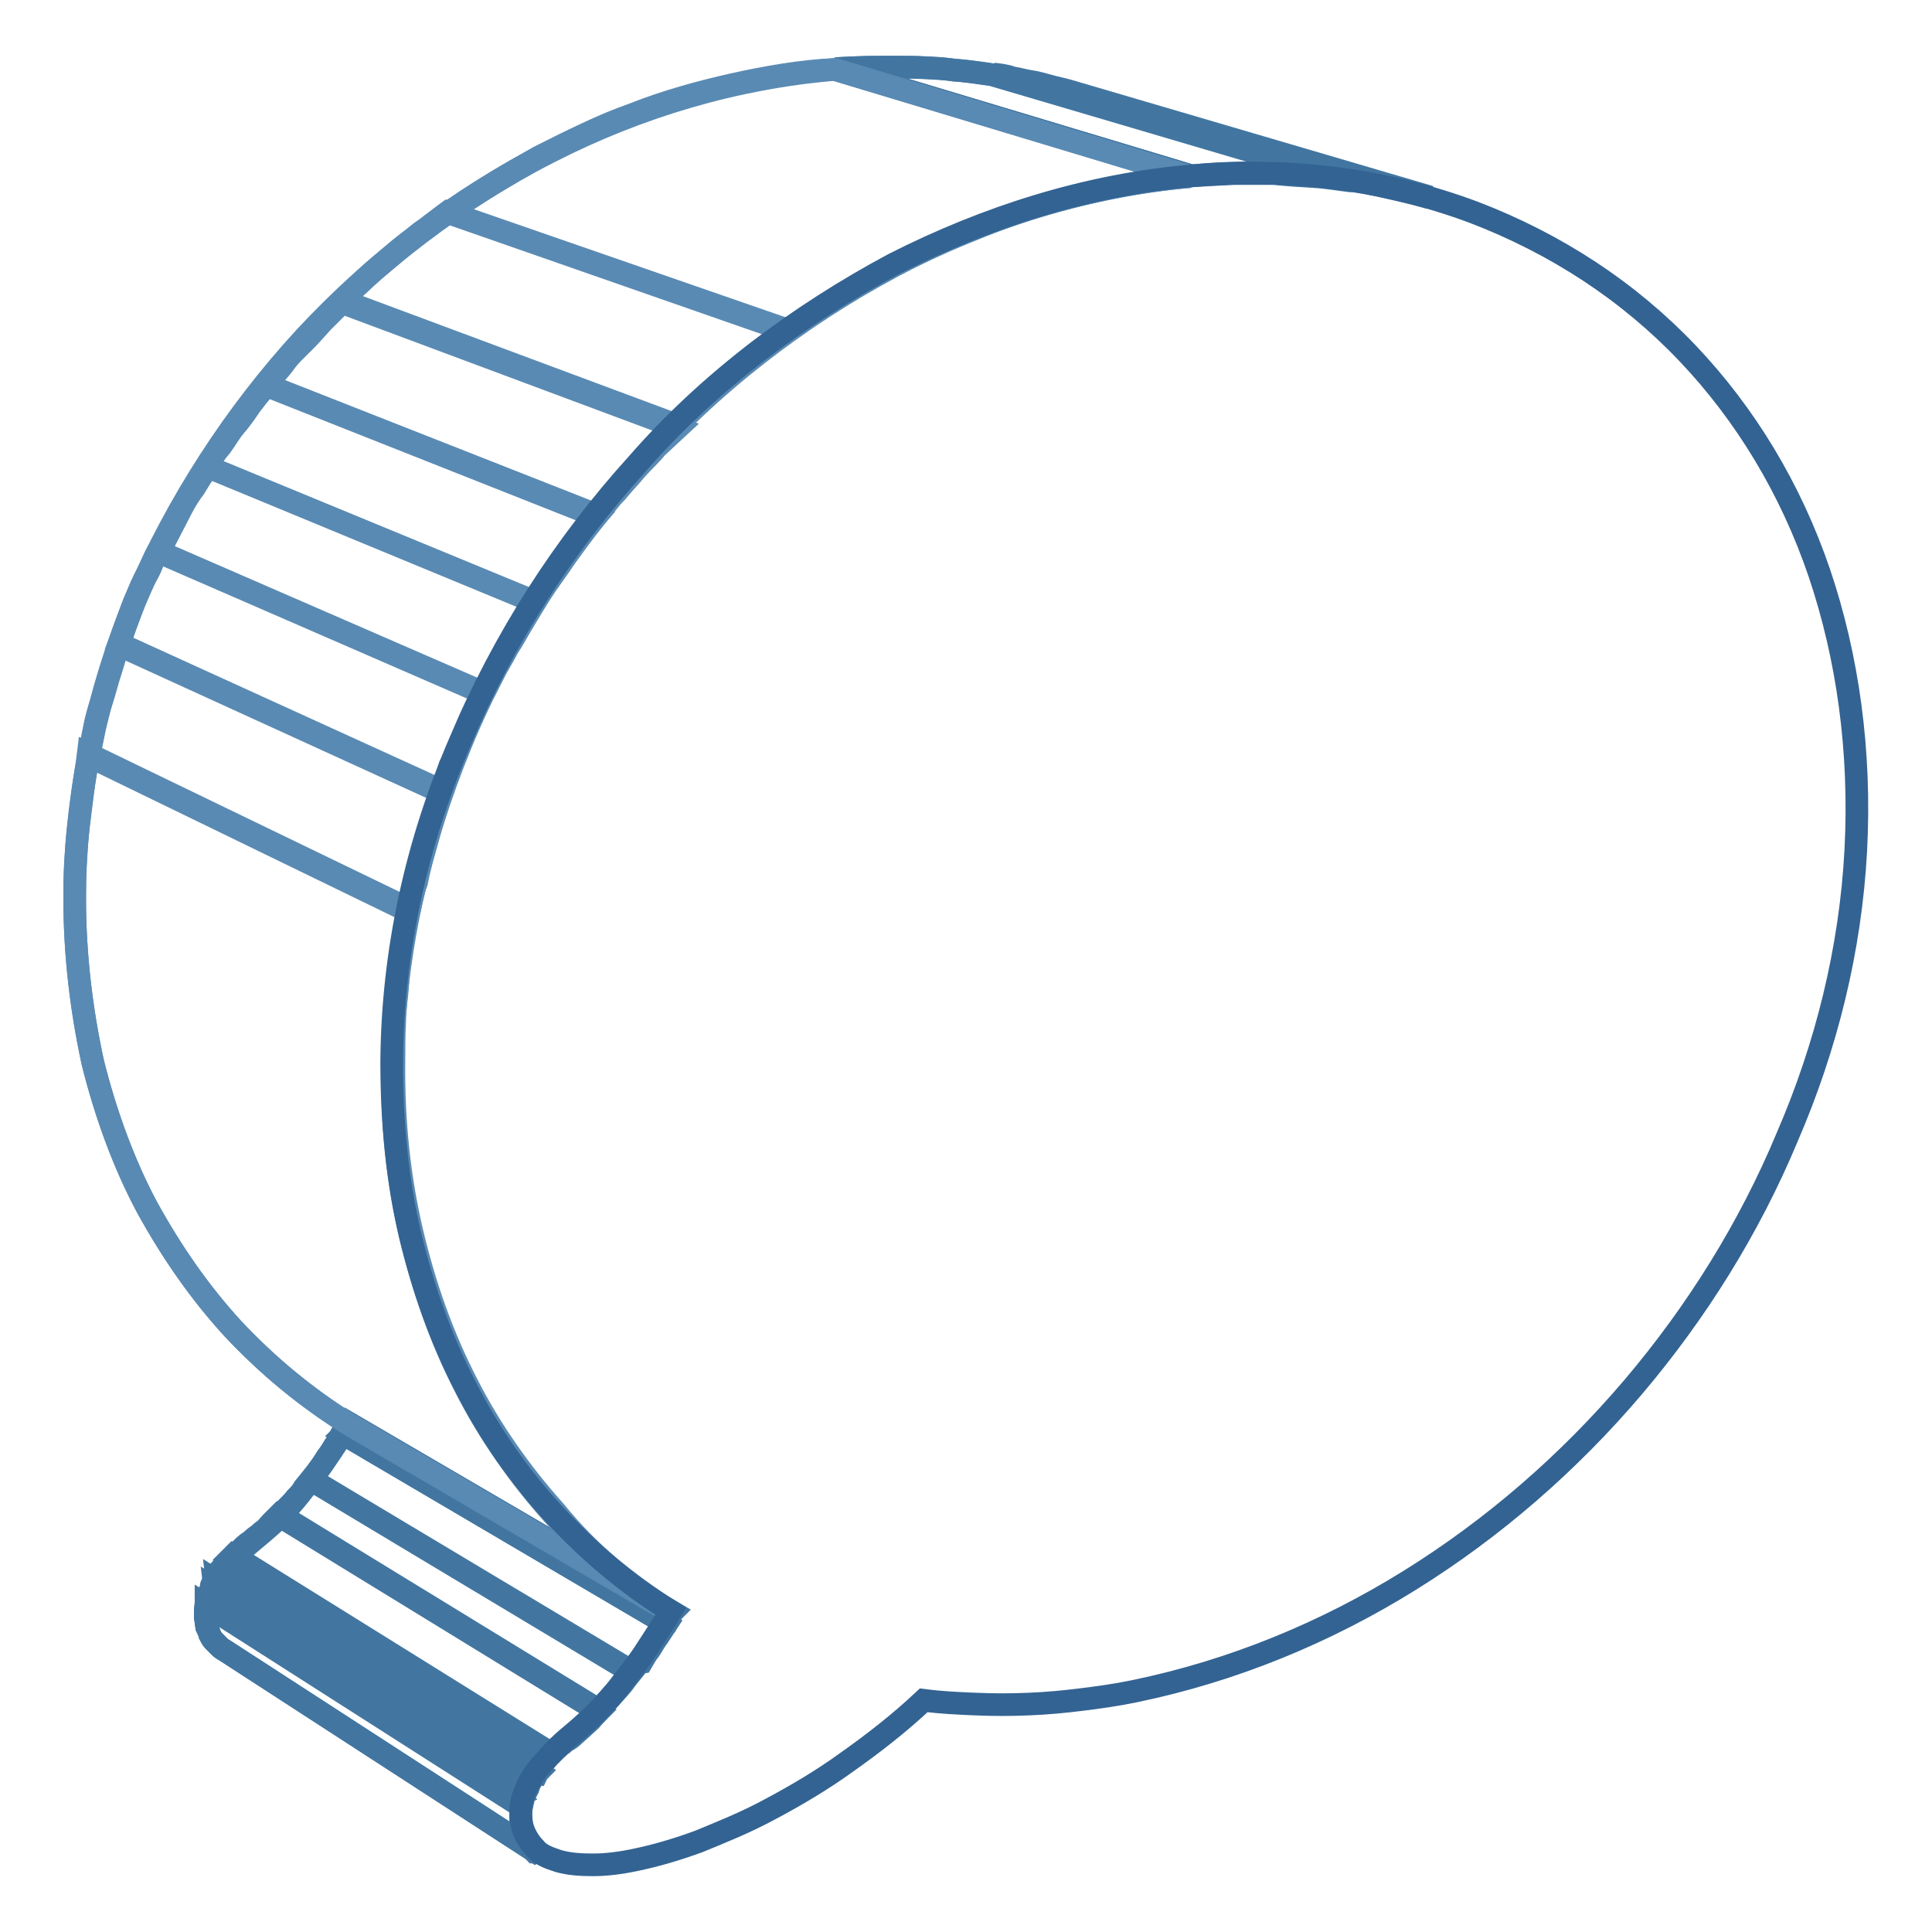 <?xml version="1.0" encoding="utf-8"?>
<!-- Svg Vector Icons : http://www.onlinewebfonts.com/icon -->
<!DOCTYPE svg PUBLIC "-//W3C//DTD SVG 1.1//EN" "http://www.w3.org/Graphics/SVG/1.1/DTD/svg11.dtd">
<svg version="1.1" xmlns="http://www.w3.org/2000/svg" xmlns:xlink="http://www.w3.org/1999/xlink" x="0px" y="0px" viewBox="0 0 256 256" enable-background="new 0 0 256 256" xml:space="preserve">
<g> <path stroke-width="3" fill-opacity="0" stroke="#4276a1"  d="M71.6,245.8l-41.8-27.1c-0.4-0.2-0.6-0.4-0.8-0.6l-0.7-0.7c-0.2-0.2-0.4-0.6-0.5-0.8 c-0.1-0.4-0.2-0.6-0.4-1c-0.1-0.5-0.2-1.1-0.2-1.9s0.1-1.7,0.5-2.5c0.4-1,0.8-2,1.8-3.1c0.8-1.1,2-2.3,3.5-3.5c1.2-1,2.4-2,3.6-3.1 c1.1-1.1,2.3-2.4,3.3-3.7c1.1-1.4,2.1-2.7,3.2-4.3c1-1.5,2.1-3,3-4.8l42.8,25c-1,1.8-2.1,3.3-3.2,5c-1.1,1.7-2.3,3.1-3.3,4.5 c-1.1,1.4-2.4,2.7-3.6,4.1c-1.2,1.3-2.5,2.4-3.7,3.3c-1.7,1.2-2.7,2.5-3.6,3.7c-0.8,1.1-1.5,2.3-1.9,3.2c-0.4,1-0.5,1.9-0.6,2.7 c0,0.7,0,1.5,0.2,2l0.4,1.1c0.1,0.4,0.4,0.6,0.5,1c0.2,0.2,0.5,0.6,0.7,0.8C71,245.4,71.4,245.7,71.6,245.8z"/> <path stroke-width="3" fill-opacity="0" stroke="#4276a1"  d="M71.6,245.8l-41.8-27.1c-0.4-0.2-0.6-0.4-0.8-0.6l-0.7-0.7c-0.2-0.2-0.4-0.6-0.5-0.8 c-0.1-0.4-0.2-0.6-0.4-1c0-0.2-0.1-0.4-0.1-0.6s0-0.5-0.1-0.7v-0.8c0-0.2,0.1-0.6,0.1-0.8l41.8,26.7c-0.1,0.4-0.1,0.6-0.1,1v0.8 c0,0.2,0,0.5,0.1,0.7c0,0.2,0.1,0.5,0.1,0.6l0.4,1.1c0.1,0.4,0.4,0.6,0.5,1c0.2,0.2,0.5,0.6,0.7,0.8 C71,245.4,71.4,245.7,71.6,245.8 M69.1,239l-41.8-26.7v-0.2c0-0.1,0-0.2,0.1-0.2c0.1,0,0-0.2,0.1-0.2c0-0.1,0.1-0.2,0.1-0.2 l41.8,26.6c0,0.1-0.1,0.2-0.1,0.4c0,0.1-0.1,0.2-0.1,0.4s0,0.2-0.1,0.2V239 M69.5,237.7l-41.8-26.6c0-0.1,0-0.1,0.1-0.2 c0-0.1,0.1-0.1,0.1-0.2s0.1-0.1,0.1-0.2s0.1-0.1,0.1-0.2l41.9,26.6c0,0.1-0.1,0.2-0.1,0.2c0,0.1-0.1,0.1-0.1,0.2 c0,0.1-0.1,0.1-0.1,0.2C69.5,237.6,69.5,237.7,69.5,237.7"/> <path stroke-width="3" fill-opacity="0" stroke="#4276a1"  d="M69.8,236.6L28,210.1c0-0.1,0.1-0.1,0.1-0.2c0-0.1,0.1-0.1,0.1-0.2s0.1-0.1,0.1-0.2s0.1-0.1,0.1-0.2 l41.9,26.5c0,0.1-0.1,0.2-0.1,0.2l-0.1,0.2c0,0.1-0.1,0.2-0.1,0.2C70.1,236.5,70.1,236.6,69.8,236.6 M70.5,235.4l-41.9-26.3 c0-0.1,0.1-0.2,0.2-0.2c0.1-0.1,0.1-0.2,0.2-0.2c0.1,0,0.1-0.2,0.2-0.2c0.1-0.1,0.1-0.2,0.2-0.2l41.9,26.5 c-0.1,0.1-0.1,0.2-0.2,0.4c-0.1,0.1-0.1,0.2-0.2,0.4s-0.1,0.2-0.2,0.4C70.7,235.3,70.7,235.3,70.5,235.4 M71.4,234.2l-41.9-26.5 c0.1-0.1,0.2-0.2,0.2-0.4l0.4-0.4l0.4-0.4l0.4-0.4l42.1,26.2l-0.4,0.4l-0.4,0.4l-0.4,0.4C71.6,234,71.5,234.1,71.4,234.2  M72.9,232.6l-42.1-26.2l0.5-0.5c0.1-0.1,0.4-0.2,0.5-0.5l0.5-0.5c0.2-0.1,0.4-0.4,0.6-0.5c0.4-0.2,0.7-0.6,1-0.8 c0.4-0.2,0.7-0.6,1-0.8c0.4-0.2,0.6-0.6,1-1l1-1l42.4,26c-0.4,0.4-0.7,0.7-1,1.1c-0.4,0.4-0.7,0.6-1.1,1c-0.4,0.4-0.7,0.6-1.1,1 c-0.4,0.4-0.7,0.6-1.1,0.8c-0.2,0.1-0.4,0.4-0.6,0.5c-0.2,0.1-0.4,0.4-0.6,0.5l-0.5,0.5C73.2,232.3,73,232.5,72.9,232.6  M79.4,226.6l-42.3-25.9l1.1-1.1c0.4-0.4,0.7-0.7,1-1.1c0.4-0.4,0.7-0.7,1-1.2c0.4-0.4,0.6-0.8,1-1.2l42.5,25.5 c-0.4,0.5-0.7,0.8-1.1,1.4c-0.4,0.5-0.7,0.8-1.1,1.2c-0.4,0.4-0.7,0.8-1.1,1.2C80.2,225.8,79.7,226.3,79.4,226.6 M83.8,221.5 L41.2,196c0.4-0.5,0.7-0.8,1.1-1.4c0.4-0.5,0.7-1,1-1.5c0.4-0.5,0.7-1,1-1.5c0.4-0.5,0.6-1,1-1.7l43,25.3c-0.4,0.6-0.7,1.1-1.1,1.7 c-0.4,0.5-0.7,1.1-1.1,1.7c-0.4,0.5-0.7,1-1.1,1.7C84.5,220.4,84.1,221,83.8,221.5"/> <path stroke-width="3" fill-opacity="0" stroke="#4276a1"  d="M88.2,215.1l-42.7-25.1c0.1-0.1,0.1-0.2,0.2-0.2s0.1-0.2,0.2-0.4s0.1-0.2,0.2-0.4c0.1-0.1,0.1-0.2,0.2-0.4 l42.8,25c-0.1,0.1-0.1,0.2-0.2,0.4s-0.1,0.2-0.2,0.4c-0.1,0.1-0.1,0.2-0.2,0.4C88.3,214.8,88.3,214.9,88.2,215.1"/> <path stroke-width="3" fill-opacity="0" stroke="#4276a1"  d="M141.4,12.1c16,4.6,32.1,9.4,48,14.1c-2.4-0.7-4.9-1.2-7.4-1.8c-2.5-0.5-5.1-0.8-7.7-1.1 c-2.6-0.2-5.4-0.4-8.1-0.4c-2.7,0-5.5,0.1-8.3,0.4L110.7,9.1c2.7-0.2,5.5-0.2,8.1-0.2c2.6,0,5.2,0.1,7.9,0.4 c2.5,0.2,5.1,0.6,7.5,1.1C136.7,10.9,139.1,11.5,141.4,12.1z"/> <path stroke-width="3" fill-opacity="0" stroke="#4276a1"  d="M157.9,23.3L110.7,9.1c1.7-0.1,3.6-0.2,5.4-0.2h5.2c1.8,0.1,3.5,0.1,5.1,0.4c1.8,0.1,3.3,0.4,5,0.6 l47.8,14.1c-1.8-0.2-3.3-0.5-5.1-0.6c-1.8-0.1-3.5-0.2-5.2-0.4h-5.5C161.6,23.1,159.7,23.2,157.9,23.3 M179.3,23.9L131.6,9.8 c0.8,0.1,1.8,0.2,2.5,0.5c0.8,0.1,1.7,0.4,2.5,0.5s1.7,0.4,2.5,0.6c0.7,0.2,1.7,0.4,2.4,0.6l48,14.1c-0.8-0.2-1.7-0.5-2.5-0.6 c-0.8-0.2-1.7-0.4-2.5-0.6c-0.8-0.2-1.8-0.4-2.6-0.5C181.1,24.1,180.2,24,179.3,23.9"/> <path stroke-width="3" fill-opacity="0" stroke="#598ab3"  d="M89,213.7l-42.8-25c-5.6-3.5-10.7-7.7-15.3-12.6c-4.5-4.9-8.2-10.3-11.4-16.1c-3.1-5.8-5.5-12.4-7.2-19.2 c-1.5-6.9-2.4-14.2-2.4-21.7c0-13.7,3-27.4,8.2-40c5.4-12.5,13-24.3,22.3-34.4c9.3-10,20.3-18.4,32.3-24.5 c11.9-6.1,24.8-9.9,37.9-11l47.1,14.2c-13.7,1.2-27.1,5.4-39.4,11.9c-12.5,6.7-24.1,15.6-33.7,26.5C75,72.5,66.7,84.9,61.1,98.5 c-5.6,13.6-8.9,27.9-9.1,42.5c-0.1,8,0.7,15.6,2.4,22.8s4.1,13.9,7.3,20.1c3.1,6.1,7.2,11.9,11.7,16.9 C77.9,205.6,83.2,210.1,89,213.7z"/> <path stroke-width="3" fill-opacity="0" stroke="#598ab3"  d="M89,213.7l-42.8-25c-5.6-3.5-10.7-7.7-15.3-12.6c-4.5-4.9-8.2-10.3-11.4-16.1c-3.1-5.8-5.5-12.4-7.2-19.2 c-1.5-6.9-2.4-14.2-2.4-21.7c0-1.7,0-3.2,0.1-4.8c0.1-1.7,0.2-3.1,0.4-4.8s0.4-3.1,0.6-4.8c0.2-1.7,0.5-3.1,0.7-4.8l42.4,20.5 c-0.4,1.7-0.6,3.3-0.8,5c-0.2,1.7-0.5,3.3-0.6,5c-0.1,1.7-0.4,3.3-0.4,5c-0.1,1.8-0.1,3.3-0.1,5.1c-0.1,8,0.7,15.6,2.4,22.8 s4.1,13.9,7.3,20.1c3.1,6.1,7.2,11.9,11.7,16.9C77.9,205.6,83.2,210.1,89,213.7"/> <path stroke-width="3" fill-opacity="0" stroke="#598ab3"  d="M54.2,120.8l-42.4-20.6c0.2-1.2,0.5-2.5,0.7-3.7c0.2-1.2,0.6-2.5,1-3.7c0.4-1.2,0.7-2.5,1.1-3.7 c0.4-1.2,0.7-2.5,1.2-3.6l42.7,19.5c-0.5,1.2-0.8,2.6-1.2,3.9c-0.4,1.2-0.7,2.6-1.1,3.9c-0.4,1.4-0.7,2.6-1,4.1 C54.8,117.9,54.5,119.4,54.2,120.8 M58.6,104.8L15.8,85.3c0.4-1,0.7-2.1,1.1-3.1c0.4-1,0.7-2.1,1.2-3.1c0.4-1,0.8-2,1.4-3 c0.6-1,0.8-2,1.4-3l43,18.7c-0.5,1.1-1,2.1-1.5,3.2L61,98.3c-0.5,1.1-0.8,2.1-1.4,3.2C59.3,102.6,59,103.7,58.6,104.8 M64.1,91.8 l-43-18.7c0.5-1,1-1.9,1.5-2.9c0.5-1,1-1.9,1.5-2.9c0.5-1,1.1-1.9,1.7-2.7c0.5-0.8,1.1-1.9,1.8-2.7l43.3,17.9c-0.6,1-1.2,2-1.8,3 c-0.6,1-1.1,2-1.8,3c-0.5,1-1.1,2-1.7,3C65.2,89.7,64.6,90.8,64.1,91.8 M70.8,79.7L27.4,61.8c0.6-1,1.2-1.9,1.9-2.7 c0.6-0.8,1.2-1.9,1.9-2.7c0.7-0.8,1.4-1.8,2-2.7c0.6-0.8,1.4-1.8,2.1-2.6l43.7,17.3c-0.7,0.8-1.5,1.9-2.1,2.7l-2.1,2.9 c-0.6,1-1.4,2-2,2.9C72.1,77.6,71.4,78.7,70.8,79.7"/> <path stroke-width="3" fill-opacity="0" stroke="#598ab3"  d="M79,68.2L35.3,51c0.7-1,1.7-1.9,2.4-2.9c0.7-1,1.7-1.9,2.5-2.7s1.8-1.9,2.5-2.7l2.6-2.6l44.5,16.6L87,59.3 c-0.8,1-1.8,1.9-2.7,2.9c-0.8,1-1.8,2-2.6,3C80.7,66.1,79.8,67,79,68.2 M89.6,56.3L45.3,39.8c1.1-1.1,2.3-2.1,3.3-3.1 c1.1-1,2.3-2,3.5-3c1.1-1,2.4-1.9,3.6-2.9c1.2-0.8,2.5-1.9,3.6-2.7l45,15.6c-1.2,0.8-2.6,1.9-3.9,2.9s-2.5,2-3.7,3 c-1.2,1-2.5,2.1-3.6,3.2C92,54.1,90.8,55.1,89.6,56.3"/> <path stroke-width="3" fill-opacity="0" stroke="#598ab3"  d="M104.4,43.9l-45-15.7c3.9-2.7,7.9-5.1,12-7.4c4.2-2.1,8.3-4.2,12.6-5.7c4.3-1.7,8.7-2.9,13.1-3.9 c4.5-1,9.1-1.8,13.5-2l47.1,14.2c-4.8,0.4-9.4,1.2-14.1,2.3c-4.6,1.1-9.3,2.5-13.7,4.3c-4.5,1.8-8.9,3.7-13.1,6.1 C112.7,38.3,108.4,40.9,104.4,43.9"/> <path stroke-width="3" fill-opacity="0" stroke="#336392"  d="M157.9,23.3c13.5-1.2,26,0.6,37.3,4.8c11,4.2,20.6,10.5,28.4,18.7c7.7,8.1,13.7,18,17.5,29.2 c3.7,11,5.5,23.4,4.8,36.7c-0.7,13.1-3.9,26-9.1,38c-5,12-12,23.2-20.4,33.1c-8.5,10-18.5,18.7-29.6,25.6 c-11.1,6.9-23.4,12-36.5,14.7c-2.4,0.5-4.6,0.8-7,1.1s-4.6,0.5-7,0.6s-4.6,0.1-7,0c-2.4-0.1-4.6-0.2-6.9-0.5 c-3.3,3.1-6.8,5.8-10.2,8.2c-3.3,2.4-6.9,4.5-10.1,6.2c-3.3,1.8-6.6,3.1-9.5,4.3c-3,1.1-5.8,1.9-8.2,2.4c-2.3,0.5-4.2,0.7-5.8,0.7 c-1.7,0-3.2-0.1-4.6-0.5c-1.2-0.4-2.4-0.8-3.1-1.7c-0.7-0.7-1.4-1.8-1.7-2.9c-0.1-0.5-0.2-1.2-0.2-2s0.2-1.8,0.6-2.7 c0.4-1,1-2.1,1.9-3.2c1-1.1,2.1-2.4,3.6-3.7c1.2-1,2.5-2.1,3.7-3.3c1.2-1.2,2.4-2.5,3.6-4.1c1.1-1.4,2.3-2.9,3.3-4.5 c1.1-1.7,2.1-3.2,3.2-5c-5.8-3.6-11-8-15.6-13c-4.6-5-8.5-10.6-11.7-16.9c-3.2-6.2-5.6-13-7.3-20.1c-1.7-7.3-2.4-14.9-2.4-22.8 c0.1-14.7,3.3-29.1,9.1-42.5c5.7-13.5,13.7-26,23.5-36.8C94,50.5,105.9,41.7,118.4,35C130.8,28.7,144.1,24.5,157.9,23.3z"/></g>
</svg>